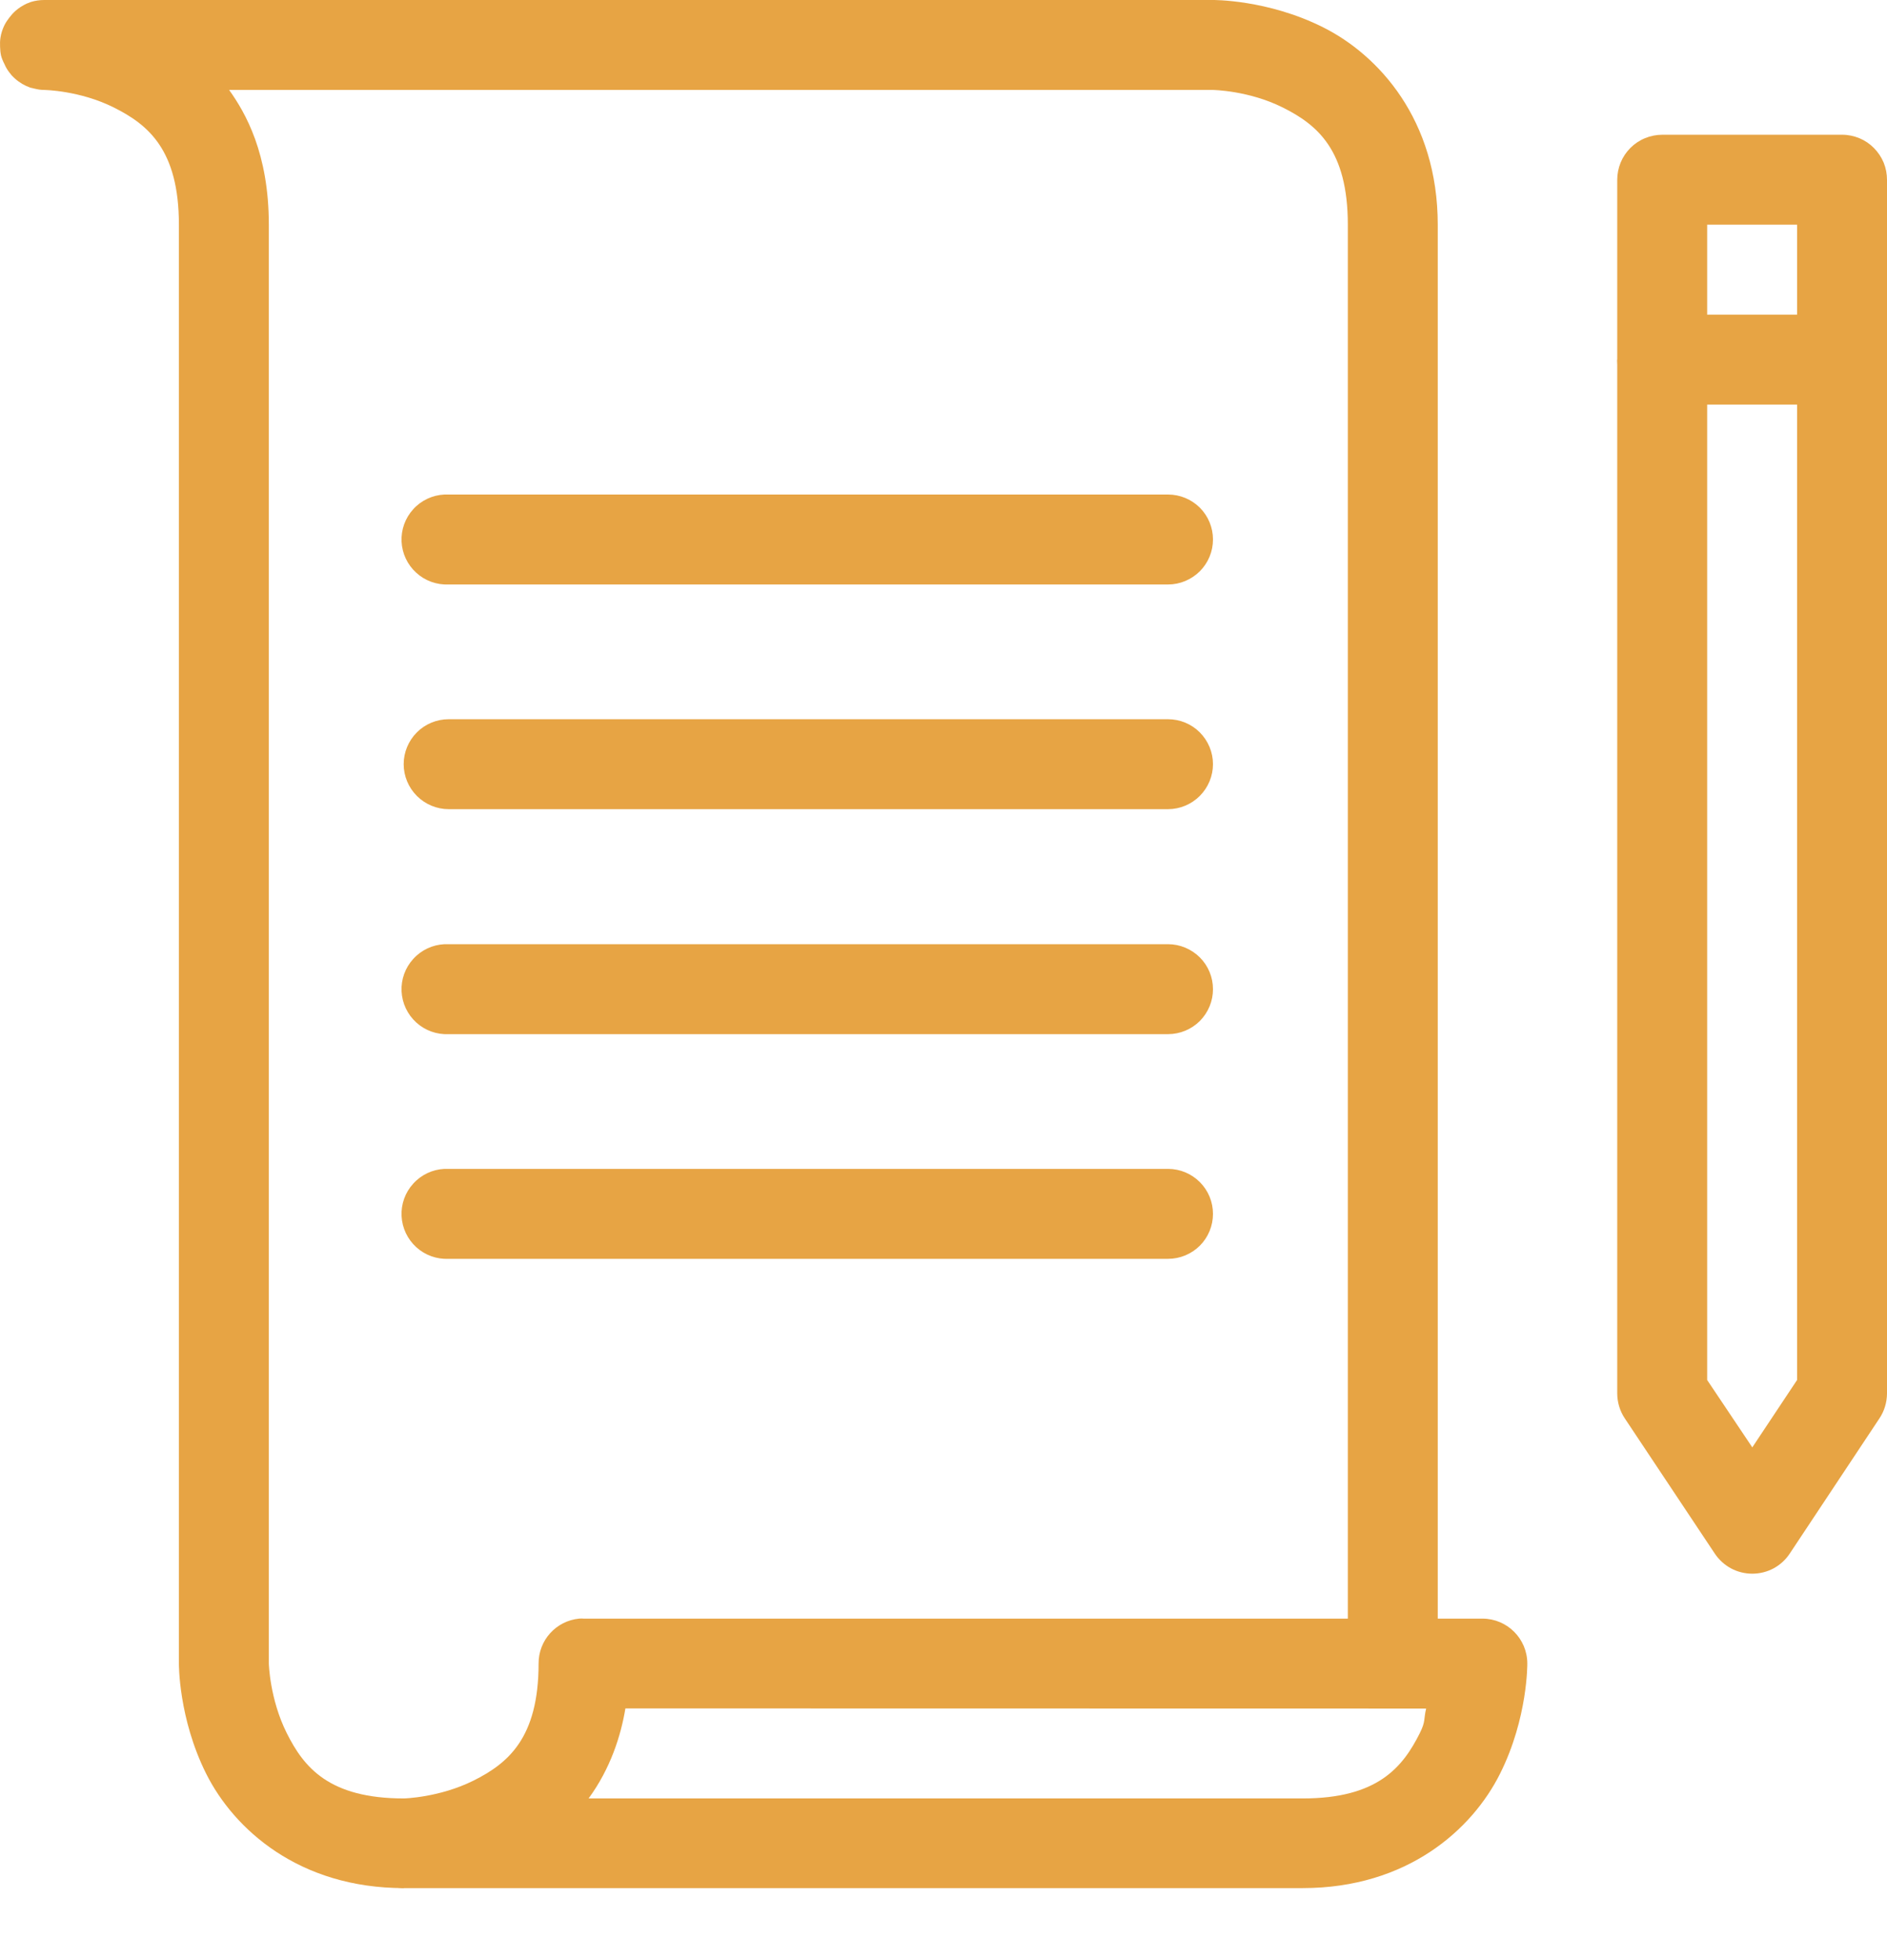 <?xml version="1.0" encoding="UTF-8"?> <svg xmlns="http://www.w3.org/2000/svg" width="26" height="27" viewBox="0 0 26 27" fill="none"> <path d="M0.609 1.60293e-05C0.547 -4.34234e-05 0.486 0.009 0.426 0.027C0.406 0.034 0.386 0.042 0.367 0.05C0.311 0.076 0.258 0.11 0.212 0.151C0.181 0.179 0.154 0.209 0.129 0.242C0.103 0.275 0.08 0.31 0.061 0.347C0.034 0.402 0.015 0.461 0.006 0.521C0 0.562 -0.001 0.603 0.001 0.645C0.002 0.686 0.006 0.727 0.015 0.768C0.026 0.808 0.042 0.846 0.061 0.882C0.069 0.901 0.078 0.919 0.088 0.937C0.109 0.973 0.134 1.007 0.161 1.038C0.176 1.054 0.191 1.069 0.207 1.083C0.268 1.138 0.34 1.18 0.417 1.207C0.437 1.212 0.457 1.217 0.477 1.221C0.498 1.226 0.519 1.231 0.541 1.234C0.563 1.237 0.586 1.239 0.609 1.239C0.609 1.239 1.098 1.245 1.569 1.481C2.041 1.717 2.465 2.063 2.465 3.095V22.913C2.465 22.913 2.457 23.664 2.84 24.431C3.224 25.198 4.12 26.008 5.565 26.008V24.773C4.533 24.773 4.187 24.345 3.951 23.873C3.715 23.401 3.704 22.913 3.704 22.913V3.095C3.704 2.109 3.381 1.553 3.157 1.239H16.71C16.71 1.239 17.203 1.245 17.675 1.481C18.147 1.717 18.571 2.063 18.571 3.095V22.913H19.81V3.095C19.81 1.65 18.995 0.758 18.228 0.375C17.461 -0.009 16.71 1.60293e-05 16.71 1.60293e-05H0.609Z" fill="#E7A444"></path> <path d="M7.979 22.296C7.662 22.327 7.42 22.594 7.421 22.913C7.421 23.945 6.996 24.291 6.525 24.527C6.053 24.762 5.565 24.773 5.565 24.773C4.945 24.771 4.945 26.01 5.565 26.008H17.949C19.394 26.008 20.286 25.198 20.669 24.431C21.053 23.664 21.044 22.913 21.044 22.913C21.043 22.573 20.767 22.297 20.427 22.296H8.043C8.021 22.294 8 22.294 7.979 22.296H7.979ZM8.617 23.533L19.65 23.535C19.614 23.683 19.646 23.707 19.563 23.873C19.327 24.344 18.981 24.773 17.949 24.773H8.11C8.412 24.361 8.555 23.908 8.617 23.533Z" fill="#E7A444"></path> <path d="M22.905 1.856C22.823 1.856 22.742 1.872 22.667 1.903C22.591 1.934 22.522 1.98 22.465 2.037C22.407 2.095 22.361 2.164 22.33 2.239C22.299 2.315 22.283 2.396 22.283 2.478V4.955C22.284 5.037 22.3 5.117 22.331 5.192C22.363 5.267 22.409 5.336 22.466 5.393C22.524 5.45 22.592 5.496 22.668 5.526C22.743 5.557 22.824 5.573 22.905 5.573H25.383C25.546 5.572 25.703 5.507 25.819 5.391C25.934 5.276 25.999 5.119 26 4.955V2.478C26 2.396 25.985 2.316 25.954 2.24C25.923 2.165 25.877 2.097 25.82 2.039C25.763 1.981 25.695 1.935 25.62 1.904C25.545 1.873 25.464 1.856 25.383 1.856H22.905ZM23.522 3.095H24.761V4.334H23.522V3.095Z" fill="#E7A444"></path> <path d="M22.283 4.956V19.196C22.284 19.318 22.32 19.438 22.388 19.539L23.627 21.4C23.684 21.485 23.76 21.555 23.851 21.604C23.941 21.652 24.041 21.677 24.144 21.677C24.246 21.677 24.347 21.652 24.437 21.604C24.527 21.555 24.604 21.485 24.66 21.4L25.895 19.539C25.963 19.438 25.999 19.318 26 19.196V4.956H24.761V19.009L24.144 19.937L23.522 19.009V4.956H22.283Z" fill="#E7A444"></path> <path d="M6.123 6.812C5.959 6.82 5.804 6.892 5.694 7.014C5.583 7.136 5.525 7.296 5.533 7.461C5.541 7.625 5.614 7.78 5.736 7.89C5.857 8.001 6.018 8.058 6.182 8.051H16.094C16.258 8.051 16.415 7.985 16.532 7.869C16.648 7.753 16.713 7.595 16.713 7.431C16.713 7.267 16.648 7.109 16.532 6.993C16.415 6.877 16.258 6.812 16.094 6.812H6.182C6.163 6.811 6.143 6.811 6.123 6.812Z" fill="#E7A444"></path> <path d="M6.182 9.907C6.018 9.907 5.86 9.972 5.744 10.088C5.628 10.204 5.562 10.362 5.562 10.526C5.562 10.69 5.628 10.848 5.744 10.964C5.86 11.08 6.018 11.146 6.182 11.146H16.093C16.258 11.146 16.415 11.08 16.531 10.964C16.647 10.848 16.713 10.69 16.713 10.526C16.713 10.362 16.647 10.204 16.531 10.088C16.415 9.972 16.258 9.907 16.093 9.907H6.182Z" fill="#E7A444"></path> <path d="M6.123 13.006C5.959 13.014 5.804 13.087 5.694 13.209C5.583 13.33 5.525 13.491 5.533 13.655C5.541 13.82 5.614 13.974 5.736 14.085C5.857 14.195 6.018 14.253 6.182 14.245H16.094C16.258 14.245 16.415 14.18 16.532 14.064C16.648 13.947 16.713 13.79 16.713 13.626C16.713 13.461 16.648 13.304 16.532 13.188C16.415 13.072 16.258 13.006 16.094 13.006H6.182C6.163 13.005 6.143 13.005 6.123 13.006Z" fill="#E7A444"></path> <path d="M6.123 16.101C5.959 16.109 5.804 16.182 5.694 16.304C5.583 16.425 5.525 16.586 5.533 16.75C5.541 16.915 5.614 17.069 5.736 17.18C5.857 17.29 6.018 17.348 6.182 17.34H16.094C16.258 17.34 16.415 17.275 16.532 17.159C16.648 17.043 16.713 16.885 16.713 16.721C16.713 16.556 16.648 16.399 16.532 16.283C16.415 16.166 16.258 16.101 16.094 16.101H6.182C6.163 16.1 6.143 16.1 6.123 16.101Z" fill="#E7A444"></path> </svg> 